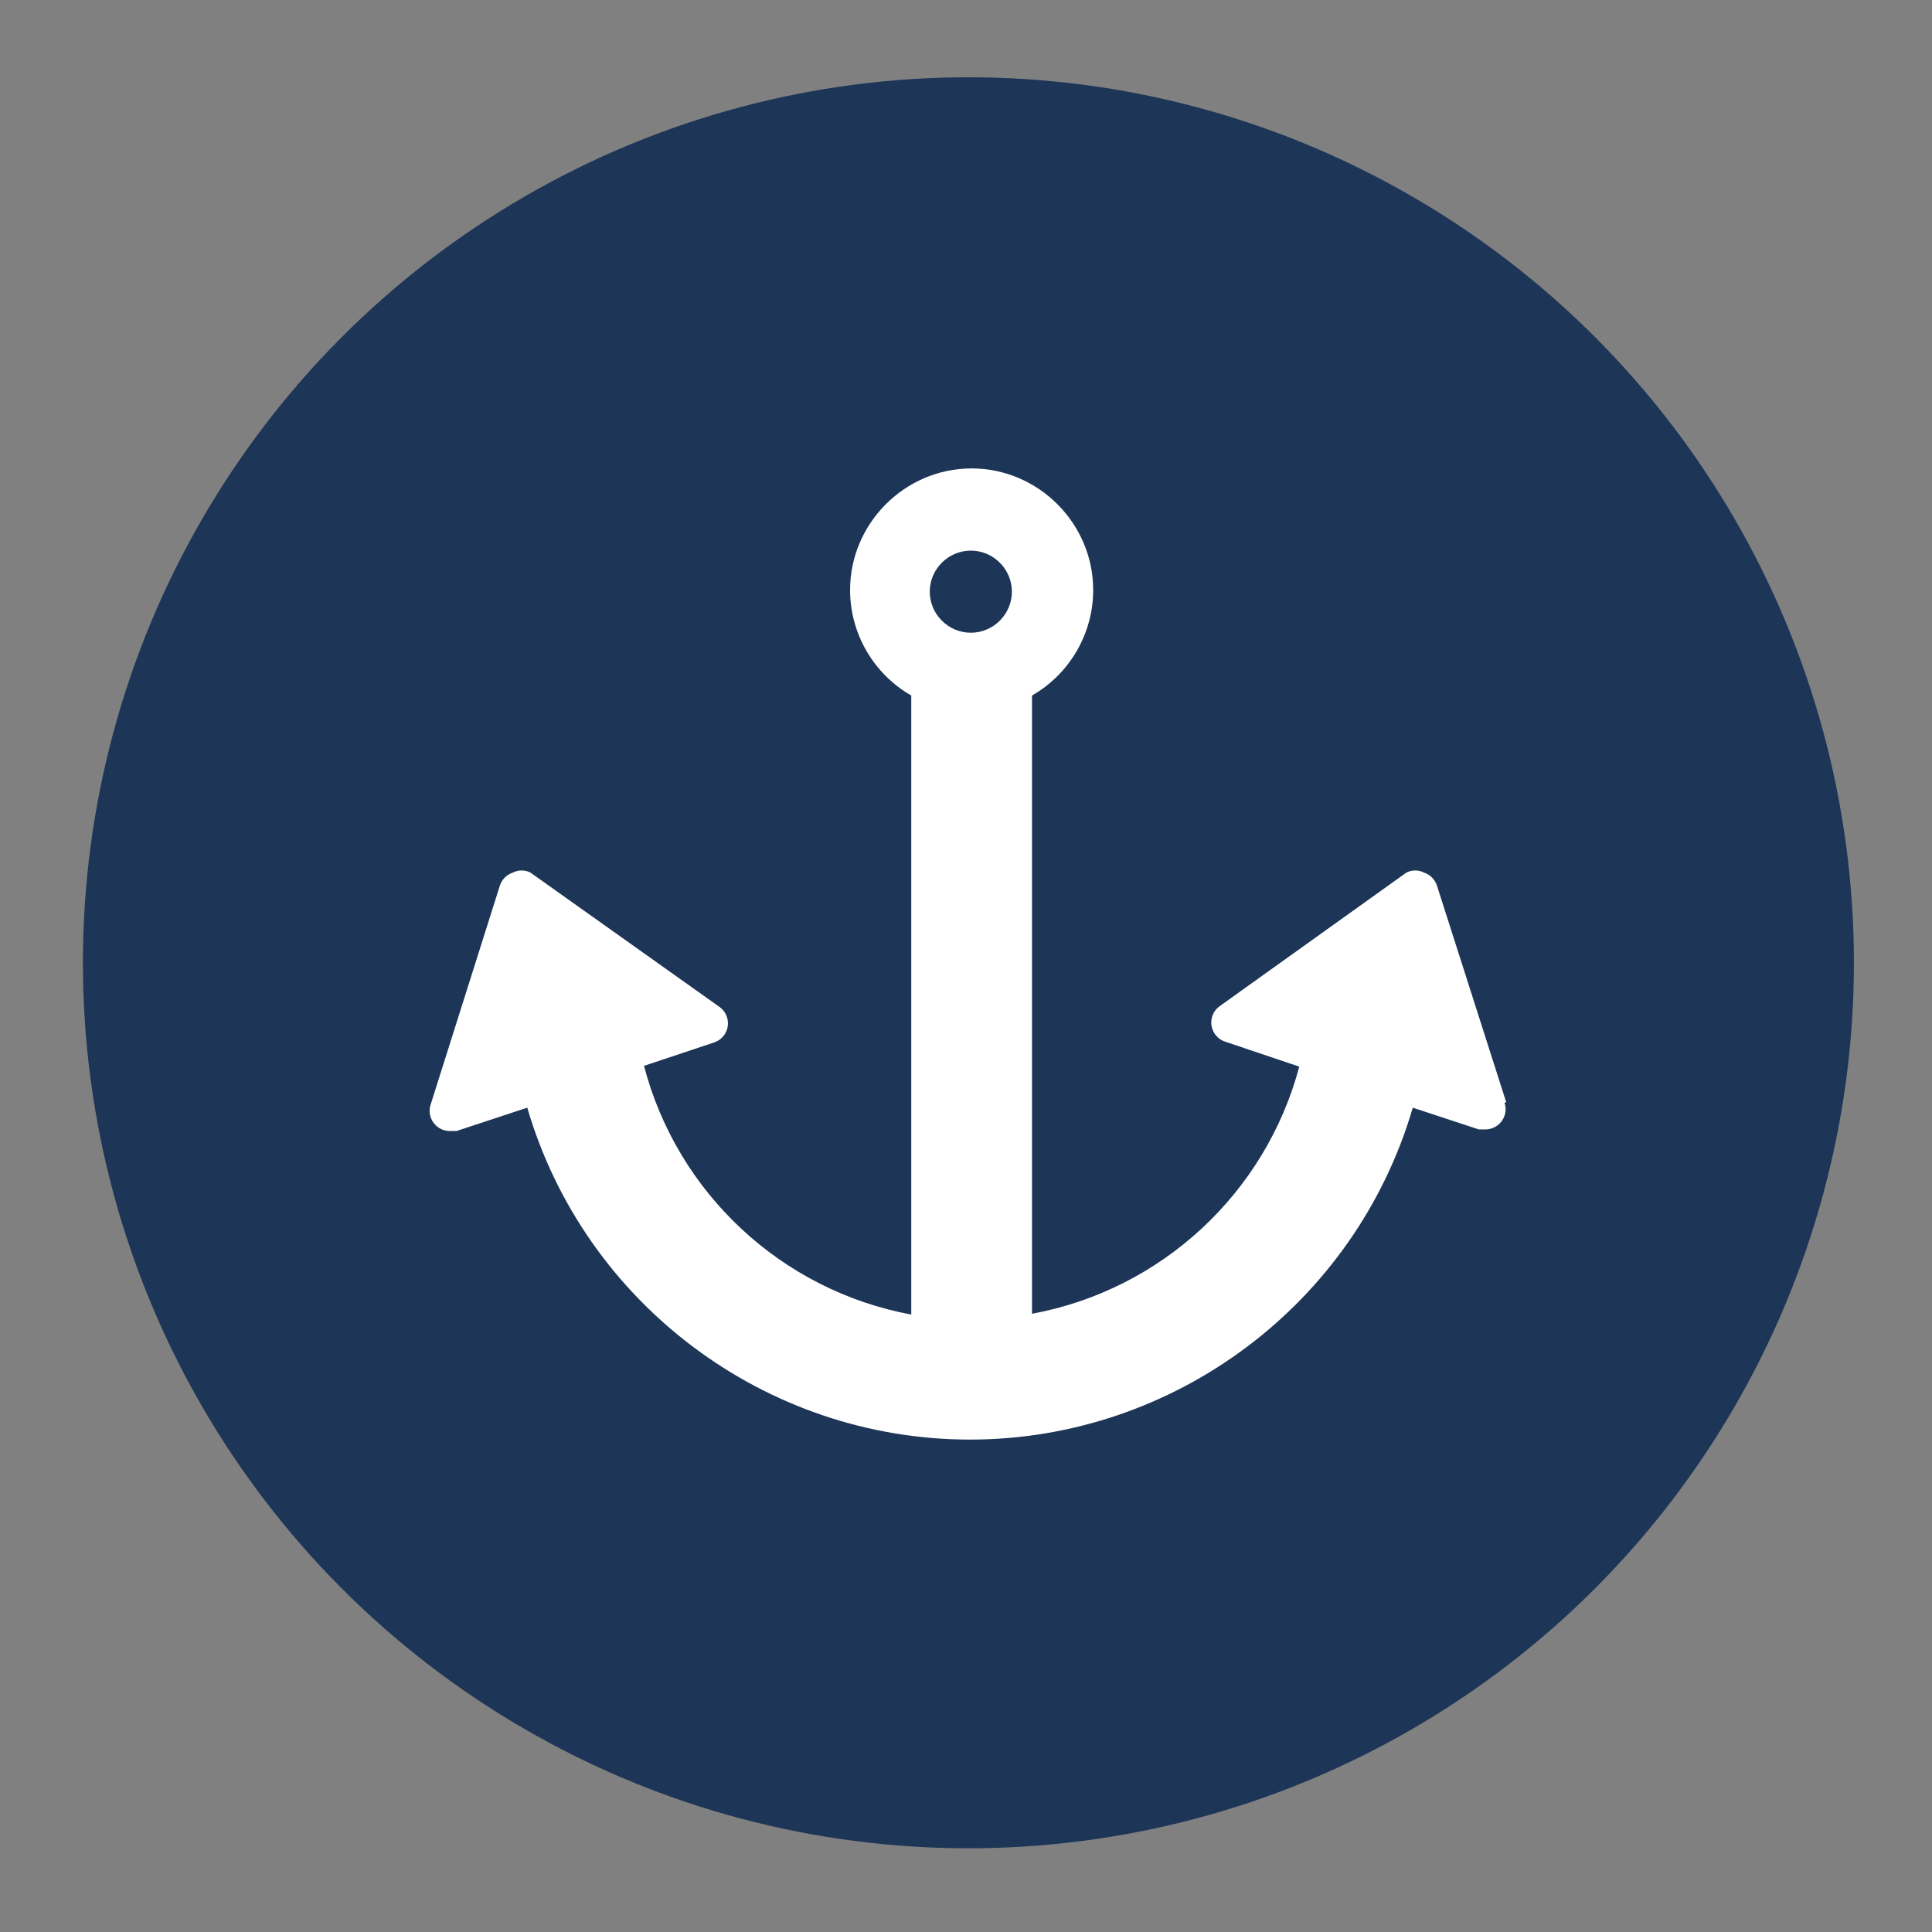 <?xml version="1.0" encoding="UTF-8" standalone="no"?>
<!DOCTYPE svg PUBLIC "-//W3C//DTD SVG 1.1//EN" "http://www.w3.org/Graphics/SVG/1.1/DTD/svg11.dtd">
<svg width="100%" height="100%" viewBox="0 0 24 24" version="1.1" xmlns="http://www.w3.org/2000/svg" xmlns:xlink="http://www.w3.org/1999/xlink" xml:space="preserve" xmlns:serif="http://www.serif.com/" style="fill-rule:evenodd;clip-rule:evenodd;stroke-linejoin:round;stroke-miterlimit:2;">
    <rect x="0" y="0" width="24" height="24" fill="#808080" stroke="none"/>
    <g id="Layer_2">
        <g id="Layer_1-2">
            <circle cx="12.03" cy="11.96" r="11" style="fill:rgb(29,53,87);"/>
            <path d="M18.71,13.69L17.85,11C17.825,10.924 17.766,10.865 17.69,10.84C17.621,10.804 17.539,10.804 17.47,10.84L15.15,12.5C15.085,12.547 15.047,12.622 15.047,12.702C15.047,12.81 15.117,12.907 15.22,12.94L16.14,13.25C15.72,14.826 14.424,16.024 12.82,16.32L12.82,8.64C13.289,8.371 13.58,7.87 13.58,7.329C13.58,6.501 12.898,5.819 12.07,5.819C11.242,5.819 10.56,6.501 10.56,7.329C10.56,7.87 10.851,8.371 11.32,8.64L11.32,16.33C9.711,16.031 8.414,14.824 8,13.24L8.87,12.95C8.973,12.917 9.043,12.82 9.043,12.712C9.043,12.632 9.005,12.557 8.94,12.51L6.59,10.84C6.521,10.804 6.439,10.804 6.37,10.84C6.294,10.865 6.235,10.924 6.21,11L5.35,13.72C5.341,13.746 5.337,13.773 5.337,13.8C5.337,13.937 5.45,14.05 5.587,14.05C5.588,14.05 5.67,14.05 5.67,14.05L6.55,13.76C7.262,16.196 9.512,17.883 12.05,17.883C14.588,17.883 16.838,16.196 17.55,13.76L18.37,14.03C18.37,14.03 18.452,14.03 18.453,14.03C18.59,14.03 18.703,13.917 18.703,13.78C18.703,13.753 18.699,13.726 18.69,13.7L18.71,13.69ZM12.06,6.84C12.34,6.84 12.57,7.07 12.57,7.35C12.57,7.63 12.34,7.86 12.06,7.86C11.78,7.86 11.55,7.63 11.55,7.35C11.55,7.347 11.55,7.343 11.55,7.34C11.555,7.064 11.784,6.84 12.06,6.84Z" style="fill:white;fill-rule:nonzero;"/>
            <rect x="0" y="0" width="24" height="24" style="fill:none;fill-rule:nonzero;"/>
        </g>
    </g>
</svg>
